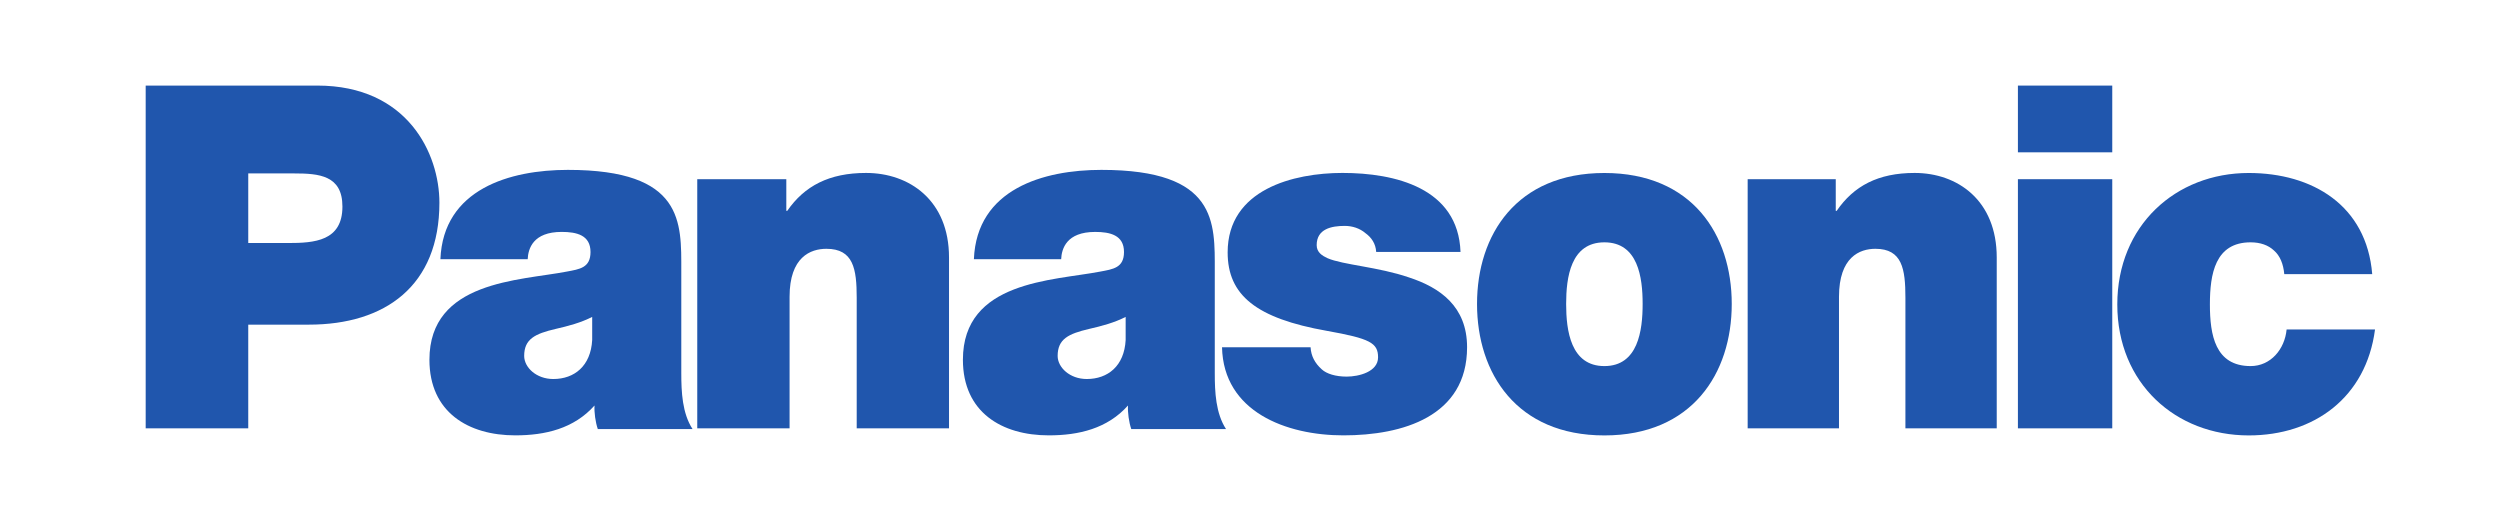 <?xml version="1.0" encoding="UTF-8" standalone="no"?><!DOCTYPE svg PUBLIC "-//W3C//DTD SVG 1.1//EN" "http://www.w3.org/Graphics/SVG/1.1/DTD/svg11.dtd"><svg width="100%" height="100%" viewBox="0 0 730 150" version="1.1" xmlns="http://www.w3.org/2000/svg" xmlns:xlink="http://www.w3.org/1999/xlink" xml:space="preserve" style="fill-rule:evenodd;clip-rule:evenodd;stroke-linejoin:round;stroke-miterlimit:1.414;"><g><path d="M42.539,125.071l29.95,0l0,-30.276l17.697,0c22.33,0 38.121,-11.355 38.121,-35.606c0,-14.297 -9.257,-34.202 -35.669,-34.202l-50.099,0l0,100.084Zm29.95,-74.432l13.344,0c7.35,0 14.155,0.56 14.155,9.672c0,10.092 -8.166,10.653 -15.928,10.653l-11.571,0l0,-20.325Z" style="fill:#2056ad;"/><path d="M328.691,99.286l0,-6.75c-3.287,1.687 -6.982,2.671 -10.681,3.514c-6.028,1.408 -9.178,2.954 -9.178,7.876c0,3.373 3.562,6.746 8.492,6.746c6.166,0 10.959,-3.792 11.367,-11.386Zm26.024,-20.246l0,29.946c0,5.483 0.274,11.673 3.287,16.309l-27.668,0c-0.682,-1.965 -1.094,-4.919 -0.957,-6.888c-6.025,6.75 -14.379,8.719 -23.145,8.719c-13.697,0 -25.063,-6.75 -25.063,-22.074c0,-23.059 26.287,-23.079 40.12,-25.75c3.699,-0.702 6.919,-1.074 6.919,-5.714c0,-4.923 -4.04,-5.864 -8.421,-5.864c-8.354,0 -9.79,4.875 -9.927,7.97l-25.483,0c0.82,-20.529 20.368,-26.087 37.214,-26.087c33.967,0 33.124,15.371 33.124,29.433Z" style="fill:#2056ad;"/><path d="M505.67,88.755c0,-20.247 -11.566,-38.242 -37.19,-38.242c-25.624,0 -37.187,17.995 -37.187,38.242c0,20.251 11.563,38.387 37.187,38.387c25.624,0 37.19,-18.136 37.19,-38.387Zm-26.02,0c0,7.735 -1.314,18.14 -11.17,18.14c-9.853,0 -11.167,-10.405 -11.167,-18.14c0,-7.731 1.314,-17.995 11.167,-17.995c9.856,0 11.17,10.264 11.17,17.995Z" style="fill:#2056ad;"/><path d="M589.23,125.075l27.55,0l0,-72.75l-27.55,0l0,72.75Zm27.55,-100.084l-27.55,0l0,19.486l27.55,0l0,-19.486Z" style="fill:#2056ad;"/><path d="M203.598,125.075l26.958,0l0,-38.407c0,-11.637 6.127,-14.018 10.755,-14.018c7.895,0 8.848,5.887 8.848,14.297l0,38.128l26.954,0l0,-49.903c0,-16.681 -11.571,-24.671 -24.232,-24.671c-10.754,0 -17.971,3.785 -23.008,11.073l-0.27,0l0,-9.249l-26.005,0l0,72.75Z" style="fill:#2056ad;fill-rule:nonzero;"/><path d="M426.472,73.556c-0.682,-18.701 -19.156,-23.059 -34.48,-23.059c-14.23,0 -33.52,4.782 -33.52,23.2c0,12.512 8.347,19.263 29.005,22.918c12.587,2.248 14.917,3.514 14.917,7.731c0,4.22 -5.613,5.624 -9.171,5.624c-3.282,0 -5.883,-0.843 -7.252,-2.106c-2.051,-1.828 -3.145,-3.938 -3.283,-6.472l-25.859,0c0.412,18.843 18.744,25.734 35.437,25.734c17.239,0 36.12,-5.483 36.12,-25.734c0,-11.947 -7.934,-17.43 -16.963,-20.383c-9.029,-3.095 -19.294,-3.656 -23.808,-5.625c-1.507,-0.702 -3.146,-1.687 -3.146,-3.797c0,-4.781 4.377,-5.624 8.209,-5.624c2.189,0 4.378,0.702 6.021,2.11c1.777,1.267 3.008,3.091 3.146,5.483l24.627,0Z" style="fill:#2056ad;fill-rule:nonzero;"/><path d="M510.318,125.075l26.668,0l0,-38.407c0,-11.637 6.06,-14.018 10.637,-14.018c7.813,0 8.758,5.887 8.758,14.297l0,38.128l26.664,0l0,-49.903c0,-16.681 -11.445,-24.671 -23.973,-24.671c-10.637,0 -17.776,3.785 -22.761,11.073l-0.271,0l0,-9.249l-25.722,0l0,72.75Z" style="fill:#2056ad;fill-rule:nonzero;"/><path d="M692.687,80.04c-1.639,-20.106 -17.485,-29.527 -36.057,-29.527c-21.31,0 -38.379,15.324 -38.379,38.383c0,23.059 17.069,38.246 38.379,38.246c19.121,0 34.28,-11.108 36.877,-30.935l-25.816,0c-0.545,5.766 -4.644,10.688 -10.516,10.688c-10.378,0 -11.884,-9.138 -11.884,-17.999c0,-8.856 1.506,-18.136 11.884,-18.136c2.867,0 5.189,0.843 6.829,2.388c1.777,1.55 2.734,3.938 3.004,6.892l25.679,0Z" style="fill:#2056ad;fill-rule:nonzero;"/><path d="M172.919,99.286l0,-6.75c-3.287,1.687 -6.986,2.671 -10.685,3.514c-6.024,1.408 -9.174,2.954 -9.174,7.876c0,3.373 3.562,6.746 8.492,6.746c6.162,0 10.955,-3.796 11.367,-11.386Zm26.02,-20.246l0,29.946c0,5.483 0.274,11.673 3.29,16.309l-27.667,0c-0.683,-1.965 -1.094,-4.919 -0.957,-6.888c-6.029,6.75 -14.383,8.719 -23.149,8.719c-13.697,0 -25.063,-6.75 -25.063,-22.074c0,-23.059 26.29,-23.079 40.124,-25.75c3.699,-0.702 6.915,-1.074 6.915,-5.714c0,-4.923 -4.036,-5.868 -8.421,-5.868c-8.354,0 -9.786,4.879 -9.923,7.974l-25.487,0c0.824,-20.529 20.368,-26.087 37.214,-26.087c33.967,0 33.124,15.371 33.124,29.433Z" style="fill:#2056ad;"/></g></svg>